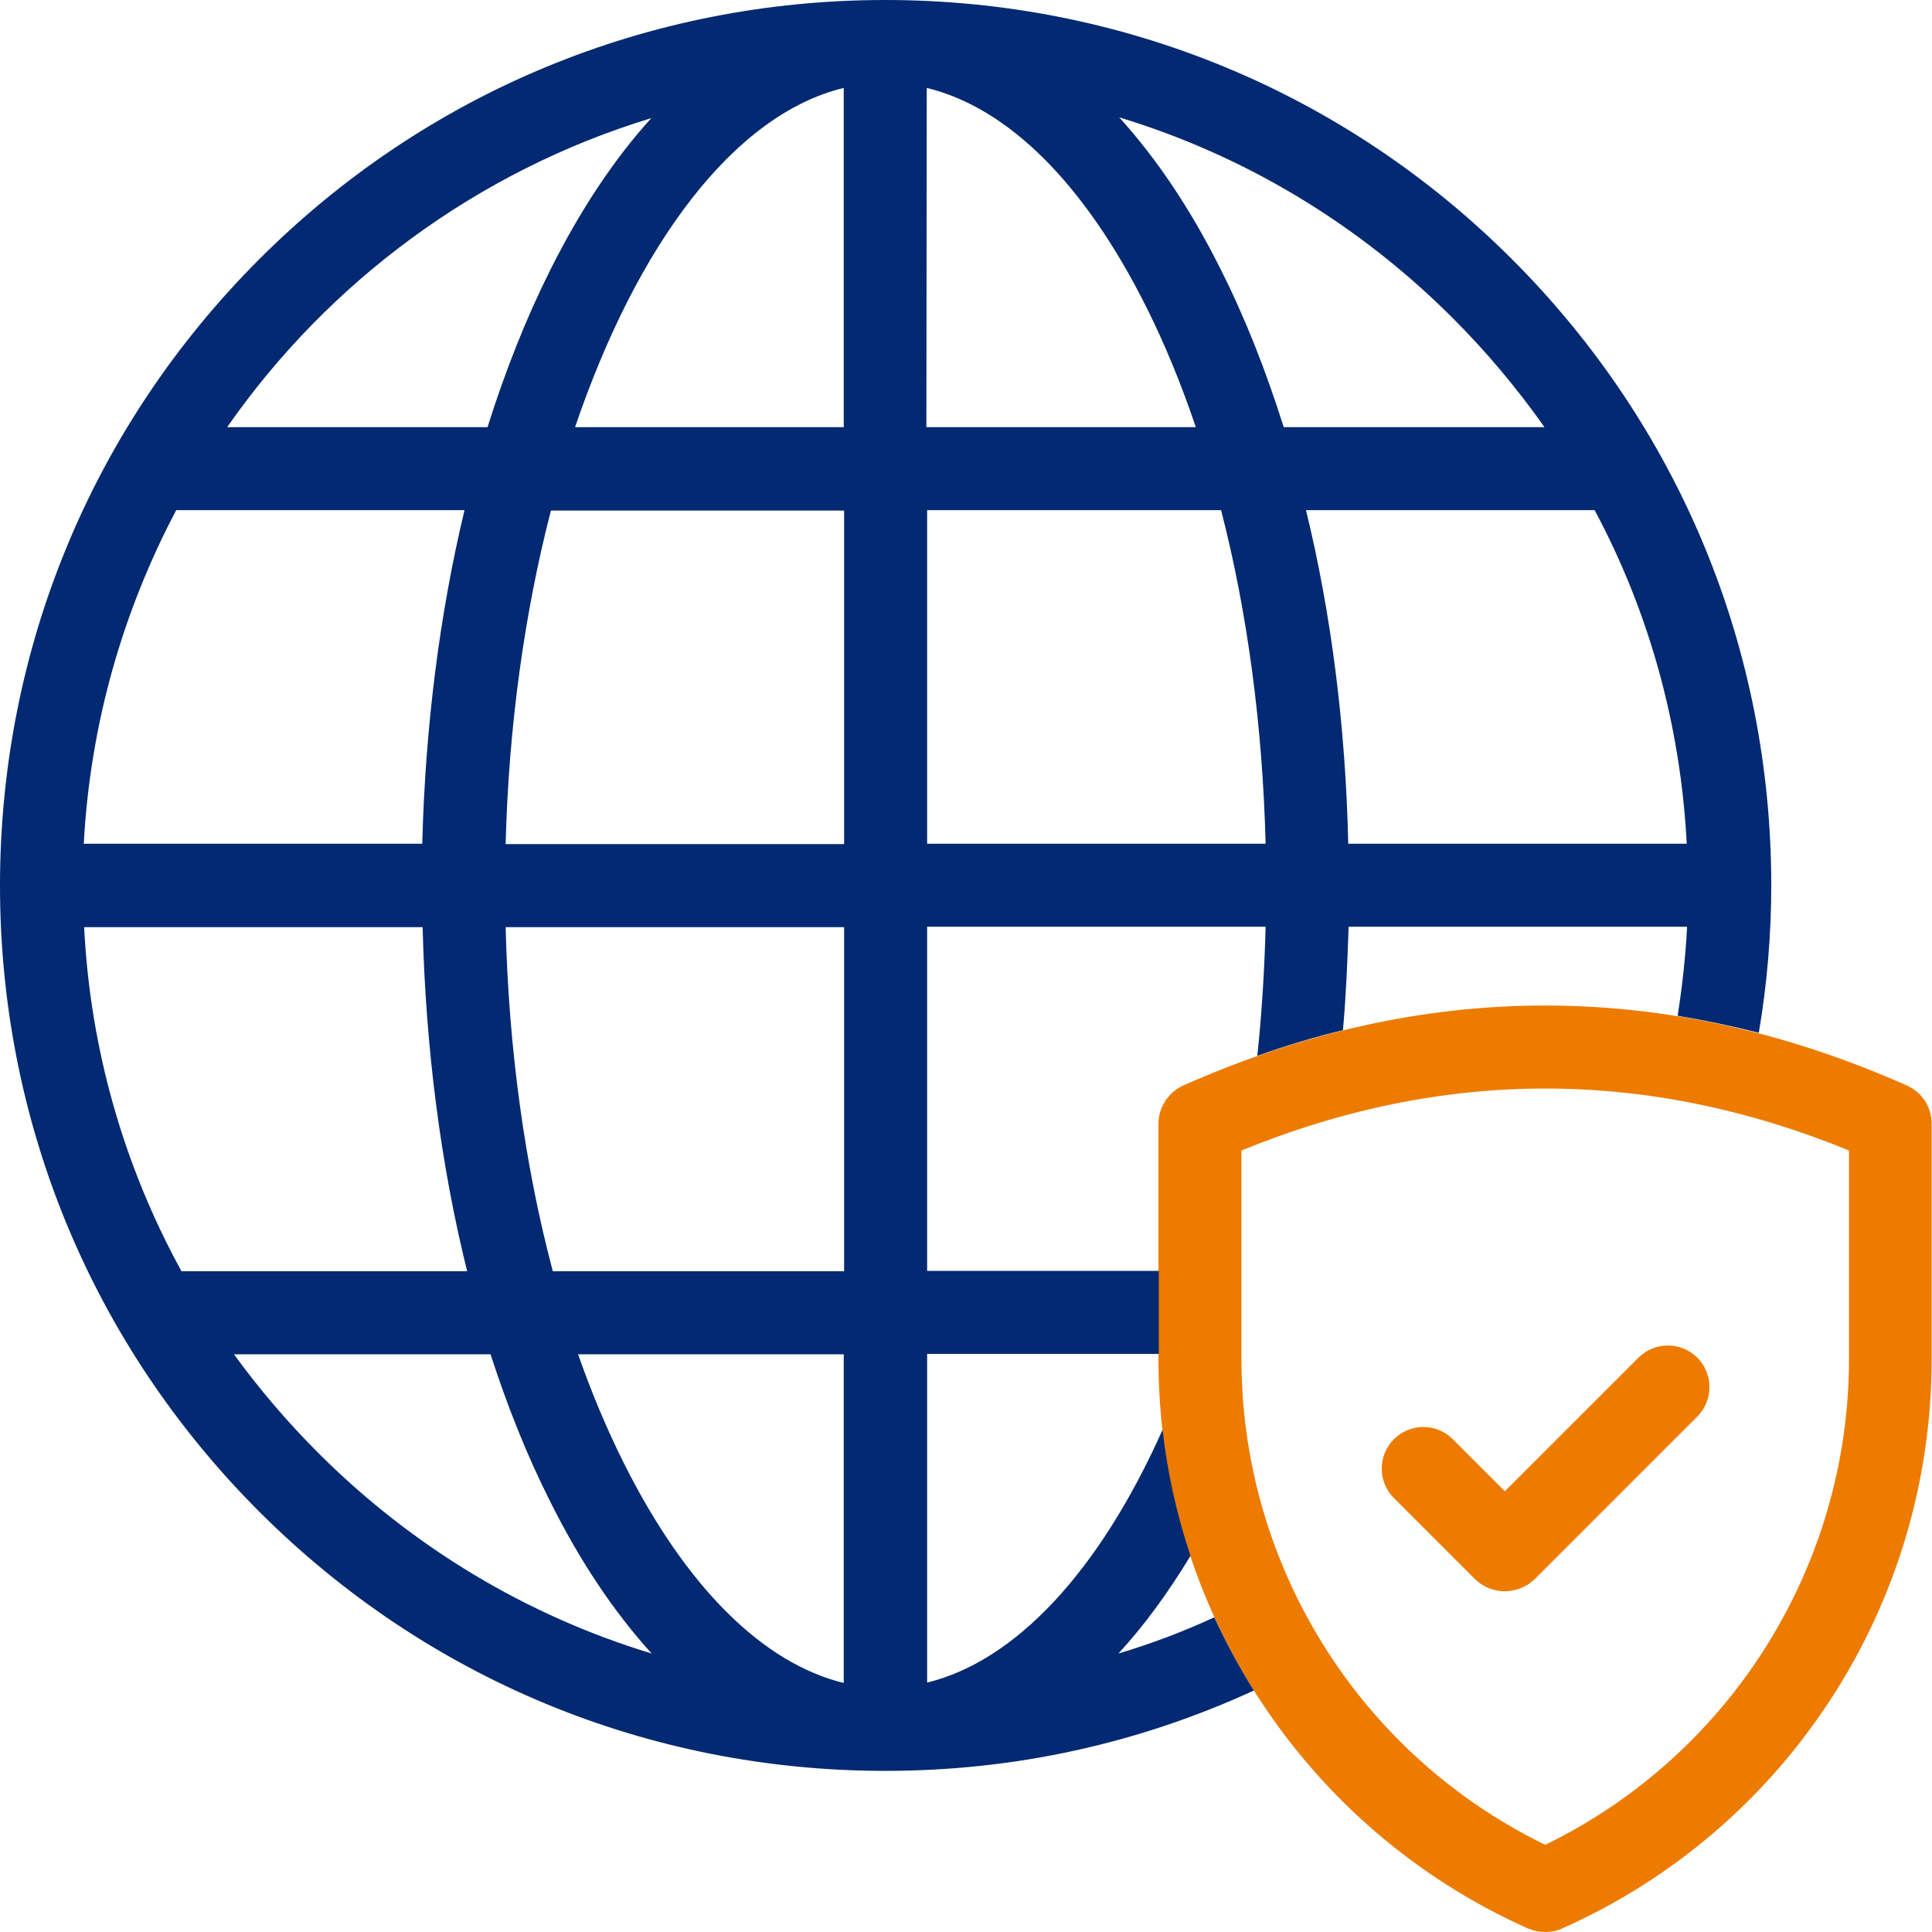 <?xml version="1.0" encoding="utf-8"?>
<!-- Generator: Adobe Illustrator 26.1.0, SVG Export Plug-In . SVG Version: 6.00 Build 0)  -->
<svg version="1.1" id="Capa_1" xmlns="http://www.w3.org/2000/svg" xmlns:xlink="http://www.w3.org/1999/xlink" x="0px" y="0px"
	 width="512px" height="512px" viewBox="0 0 512 512" enable-background="new 0 0 512 512" xml:space="preserve">
<g>
	<g>
		<path fill="#ED7B00" d="M409.5,512c-1.5,0-3-0.3-4.5-0.9c-59.5-26.5-98-85.7-98-150.8v-62.5c0-4.3,2.6-8.3,6.5-10.1
			c63.7-28.3,128.2-28.3,191.9,0c4,1.8,6.5,5.7,6.5,10.1v62.5c0,65.2-38.5,124.4-98,150.8C412.6,511.7,411,512,409.5,512L409.5,512z
			 M329,304.9v55.3c0,54.8,31.4,104.8,80.5,128.7C458.6,465,490,415,490,360.2v-55.3C436.5,283,382.5,283,329,304.9z"/>
	</g>
	<g>
		<path fill="#ED7B00" d="M398.7,421.7c-2.8,0-5.6-1.1-7.8-3.2L369.4,397c-4.3-4.3-4.3-11.3,0-15.6s11.3-4.3,15.6,0l13.8,13.8
			l35.4-35.4c4.3-4.3,11.3-4.3,15.6,0c4.3,4.3,4.3,11.3,0,15.6l-43.1,43.1C404.4,420.7,401.5,421.7,398.7,421.7L398.7,421.7z"/>
	</g>
	<path fill="#022971" d="M296.4,438.2c6.8-7.4,13.1-16,19.1-25.9c-3.6-10.8-6.1-21.9-7.4-33.4c-16.8,37.6-39,61.3-62.4,67l0-87.1
		l61.4,0v-22l-61.4,0l0-91.2l89.7,0c-0.3,11.5-1,23-2.2,34.2c7.6-2.7,15.2-5,22.7-6.8c0.8-9,1.2-18.2,1.5-27.4l89.7,0
		c-0.4,7.9-1.3,15.8-2.5,23.6c7.2,1.2,14.4,2.7,21.5,4.5c2.2-12.9,3.3-26,3.3-39.1c0-62.7-24.4-121.6-68.7-165.9S297.3,0,234.6,0
		S113,24.4,68.7,68.7C24.4,113,0,172,0,234.7s24.4,121.6,68.7,165.9c44.3,44.3,103.2,68.7,165.9,68.7c34.2,0,67-7.2,97.7-21.3
		c-3.9-6.2-7.4-12.7-10.5-19.4C313.6,432.4,305.1,435.6,296.4,438.2L296.4,438.2z M223.7,336.9l-77.2,0
		c-7.4-27.9-11.7-58.9-12.5-91.2l89.7,0L223.7,336.9z M223.7,223.7l-89.7,0c0.8-31.6,5.1-61.7,12-88.4l77.7,0L223.7,223.7z
		 M223.6,23.3l0,89.9l-71.2,0C168.9,64.6,194.6,30.3,223.6,23.3L223.6,23.3z M172.6,31.3c-9.8,10.8-18.8,24.3-26.8,40.3
		c-6.4,12.8-11.9,26.7-16.6,41.6l-69,0C87.1,74.6,126.6,45.3,172.6,31.3z M46.7,135.2l76.4,0c-6.6,27.5-10.4,57.4-11.2,88.4l-89.7,0
		C23.9,191.8,32.6,161.9,46.7,135.2z M22.3,245.7l89.7,0c0.8,32.1,4.8,63,11.8,91.2l-75.7,0C32.8,309,23.9,278,22.3,245.7z
		 M84.3,385c-8.2-8.2-15.6-16.9-22.3-26.1l68,0c4.5,13.9,9.7,26.9,15.7,38.8c8,16.1,17.1,29.6,27,40.5
		C139.7,428.2,109.4,410.1,84.3,385L84.3,385z M165.4,387.9c-4.5-9-8.6-18.7-12.2-29l70.4,0l0,87.1
		C202.2,440.8,181.8,420.6,165.4,387.9z M447,223.6l-89.7,0c-0.7-31-4.5-61-11.2-88.4l76.5,0C437.1,162.3,445.4,192.4,447,223.6z
		 M385,84.3c9,9,17.1,18.7,24.3,28.9l-69.1,0c-4.7-14.9-10.2-28.9-16.6-41.6c-8-16.1-17.1-29.6-27-40.5
		C329.6,41.1,359.9,59.2,385,84.3z M245.6,23.3c21.5,5.2,41.8,25.3,58.2,58.1c4.9,9.8,9.3,20.5,13.1,31.8l-71.4,0L245.6,23.3z
		 M245.7,135.2l77.9,0c7,27.1,11,57.2,11.8,88.4l-89.7,0L245.7,135.2z"/>
</g>
</svg>
